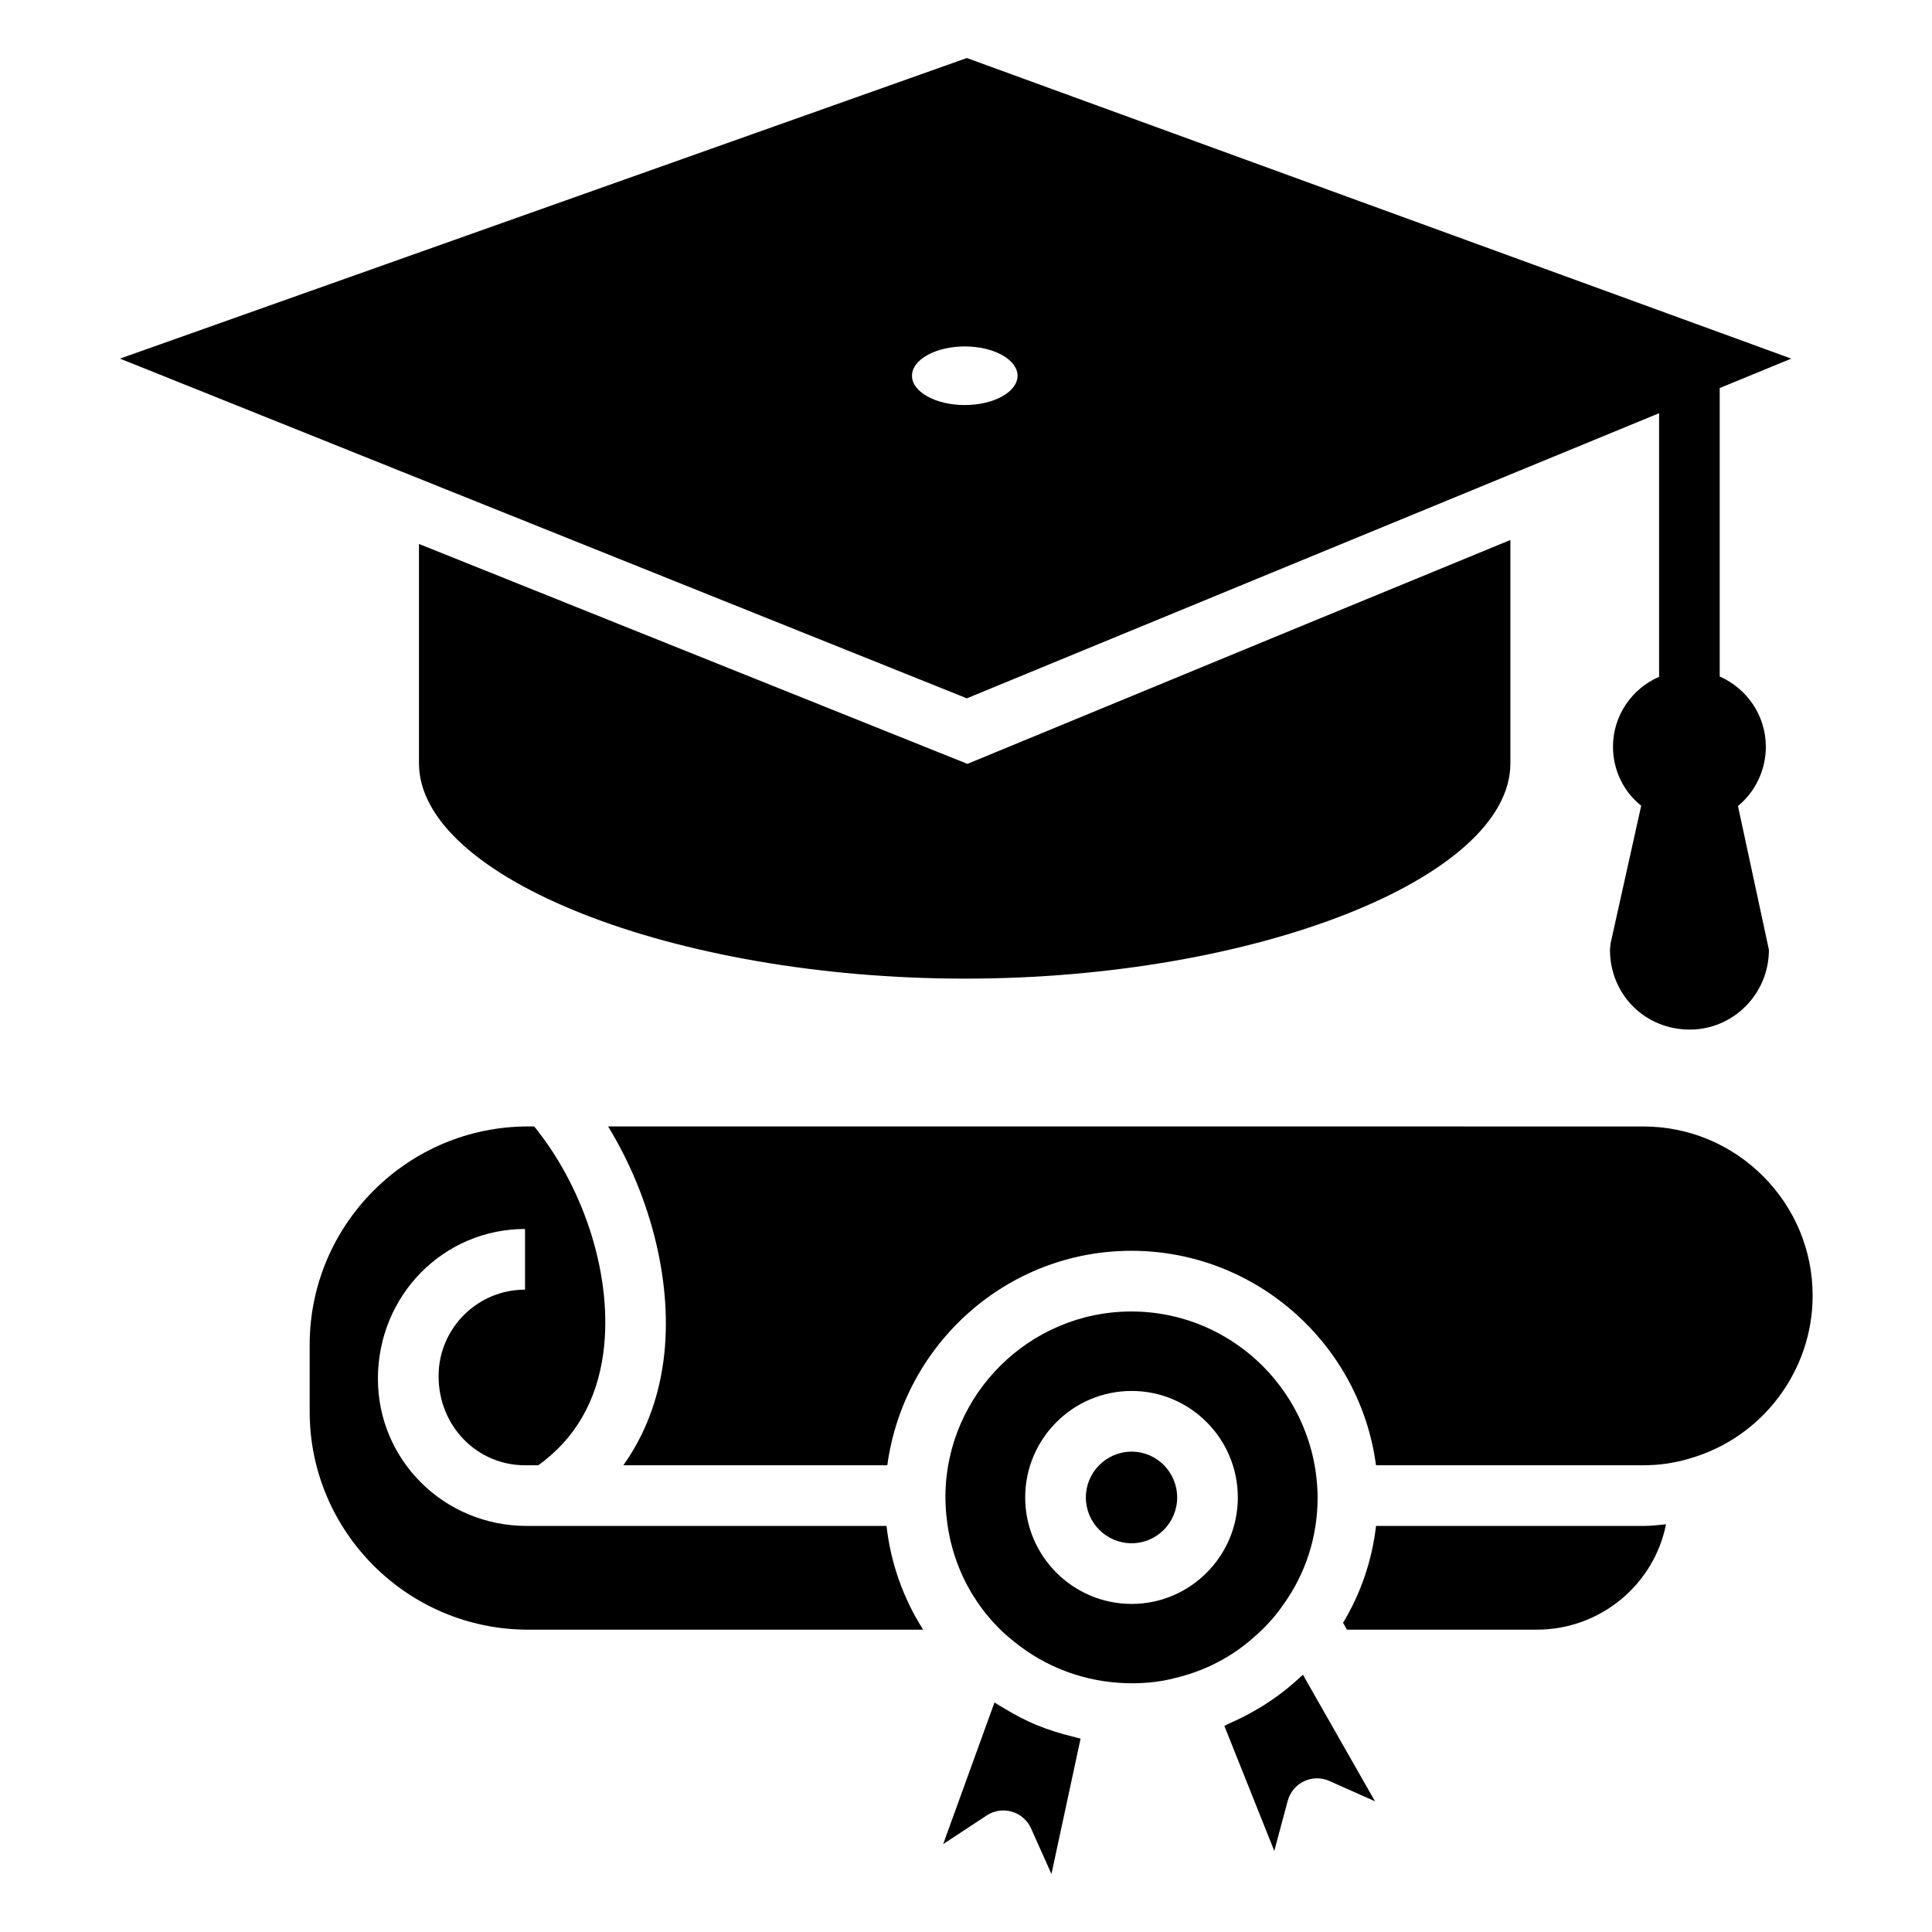 <?xml version="1.0" encoding="UTF-8"?>
<!-- Uploaded to: ICON Repo, www.svgrepo.com, Generator: ICON Repo Mixer Tools -->
<svg fill="#000000" width="800px" height="800px" version="1.1" viewBox="144 144 512 512" xmlns="http://www.w3.org/2000/svg">
 <g>
  <path d="m428.03 604.15c-3.086-0.762-6.109-1.695-9.027-2.887-0.109-0.043-0.223-0.074-0.328-0.121-2.922-1.215-5.723-2.699-8.441-4.336-0.492-0.297-0.992-0.578-1.477-0.891-0.398-0.254-0.82-0.469-1.215-0.73l-13.59 37.516 11.531-7.582c1.328-0.879 2.867-1.328 4.418-1.328 0.754 0 1.512 0.109 2.254 0.32 2.262 0.66 4.121 2.285 5.082 4.434l5.406 12.078 7.723-35.867c-0.336-0.07-0.66-0.18-0.992-0.258-0.453-0.102-0.895-0.234-1.344-0.348z"/>
  <path d="m611.21 455.68c-8.488-8.484-19.773-13.156-31.773-13.156l-274.28-0.004c11.539 18.879 17.344 42.191 14.656 62.188-1.41 10.516-5.059 19.781-10.617 27.602h69.949c4.387-32.195 31.773-56.836 64.68-56.836 33.094 0 60.621 24.859 64.828 56.836h70.781c4.367 0 8.539-0.613 12.398-1.812 19.23-5.519 32.535-23.23 32.535-43.121 0.004-11.945-4.672-23.203-13.156-31.695z"/>
  <path d="m283.62 548.39c-21.98 0-39.469-17.488-39.469-38.984 0-22.223 17.488-39.715 38.988-39.715v16.078c-12.637 0-22.91 10.277-22.91 22.906 0 13.359 10.277 23.637 22.91 23.637h3.508c9.613-6.906 15.5-16.828 17.234-29.746 2.637-19.625-4.719-43.273-18.309-60.047h-1.629c-31.914 0-57.879 25.969-57.879 57.879v17.68c0 31.871 25.965 57.801 57.879 57.801h104.7c-5.25-8.242-8.586-17.582-9.707-27.492z"/>
  <path d="m443.9 528.7c-6.691 0-12.137 5.449-12.137 12.137 0 6.695 5.445 12.145 12.137 12.145 6.648 0 12.059-5.449 12.059-12.145 0-6.688-5.406-12.137-12.059-12.137z"/>
  <path d="m486.84 590.02c-2.391 2.133-5.012 4.012-7.723 5.758-0.762 0.492-1.539 0.941-2.324 1.398-2.246 1.316-4.566 2.488-6.969 3.523-0.465 0.199-0.883 0.496-1.355 0.688l13.234 33.129 3.555-13.281c0.609-2.269 2.18-4.16 4.301-5.172 2.125-1.02 4.582-1.051 6.731-0.094l12.102 5.394-19.109-33.543c-0.793 0.746-1.609 1.484-2.441 2.199z"/>
  <path d="m508.66 548.39c-1.078 9.301-4.066 17.914-8.734 25.672l1.039 1.82h50.258c16.98 0 31.145-12.035 34.289-27.93-2.004 0.199-4 0.438-6.07 0.438z"/>
  <path d="m484.01 569.36c6.027-8.328 9.172-18.156 9.172-28.527-0.207-27.359-22.348-49.277-49.359-49.277-26.965 0-49.07 21.918-49.277 48.859 0 13.902 5.269 26.445 14.84 35.727 0.598 0.598 1.105 1.051 1.672 1.5 8.438 7.402 18.551 11.578 29.527 12.324 5.398 0.359 10.574-0.102 15.102-1.344 7.762-1.867 14.789-5.551 20.559-10.699 3.012-2.57 5.582-5.422 7.766-8.562zm-40.109-0.305c-15.555 0-28.215-12.664-28.215-28.223 0-15.559 12.66-28.215 28.215-28.215 15.512 0 28.137 12.656 28.137 28.215 0 15.559-12.625 28.223-28.137 28.223z"/>
  <path d="m177.95 239.9c-0.008-0.004-0.016-0.008-0.023-0.012 0.008 0.004 0.016 0.008 0.023 0.012z"/>
  <path d="m175.69 239c-0.086-0.031-0.082-0.031 0 0z"/>
  <path d="m611.96 341.85c0-8.281-5.062-15.434-12.219-18.57v-76.445l18.973-7.797-218.49-79.66-224.43 79.66c-0.039-0.016-0.07-0.027-0.094-0.039 0.078 0.031 0.246 0.098 0.516 0.207-0.094-0.039-0.18-0.07-0.254-0.102 0.145 0.059 0.277 0.113 0.414 0.164 0.051 0.02 0.109 0.043 0.168 0.066 0.543 0.219 0.977 0.391 1.316 0.527 0.059 0.023 0.121 0.051 0.188 0.074 0.121 0.047 0.238 0.098 0.332 0.133-0.051-0.02-0.105-0.043-0.16-0.062 10.098 4.051 55.078 22.094 222.02 89.062-0.809 0.297 182.63-75.23 183.44-75.562v69.855c-7.234 3.137-12.219 10.289-12.219 18.488 0 6.269 2.812 11.977 7.477 15.676l-8.117 36.496-0.16 1.688c0 11.816 9.242 21.141 21.141 21.141 11.574 0 20.98-9.484 20.98-21.141l-8.199-38.102c4.57-3.781 7.387-9.488 7.387-15.758zm-433.18-101.61c0.008 0.004 0.016 0.008 0.023 0.008-0.008 0-0.016-0.004-0.023-0.008zm220.89 11.102c-7.711 0-13.984-3.481-13.984-7.766 0-4.281 6.273-7.766 13.984-7.766 7.711 0 13.988 3.481 13.988 7.766 0 4.281-6.273 7.766-13.988 7.766z"/>
  <path d="m177.95 239.9c0.09 0.035 0.176 0.07 0.258 0.102-0.062-0.023-0.113-0.047-0.176-0.07-0.027-0.008-0.047-0.016-0.082-0.031z"/>
  <path d="m176.53 239.33c-0.051-0.02-0.113-0.043-0.168-0.066-0.059-0.023-0.105-0.043-0.156-0.062 0.477 0.191 1.156 0.465 1.719 0.691-0.023-0.008-0.055-0.023-0.078-0.031-0.551-0.223-0.988-0.398-1.316-0.531z"/>
  <path d="m544.27 287.11v59.164c0 30.387-67.523 57.074-144.54 57.074-77.09 0-144.7-26.688-144.7-57.074v-58.121c14.602 5.856-53.379-21.406 145.34 58.281 130.4-53.797 47.227-19.527 143.89-59.324z"/>
 </g>
</svg>